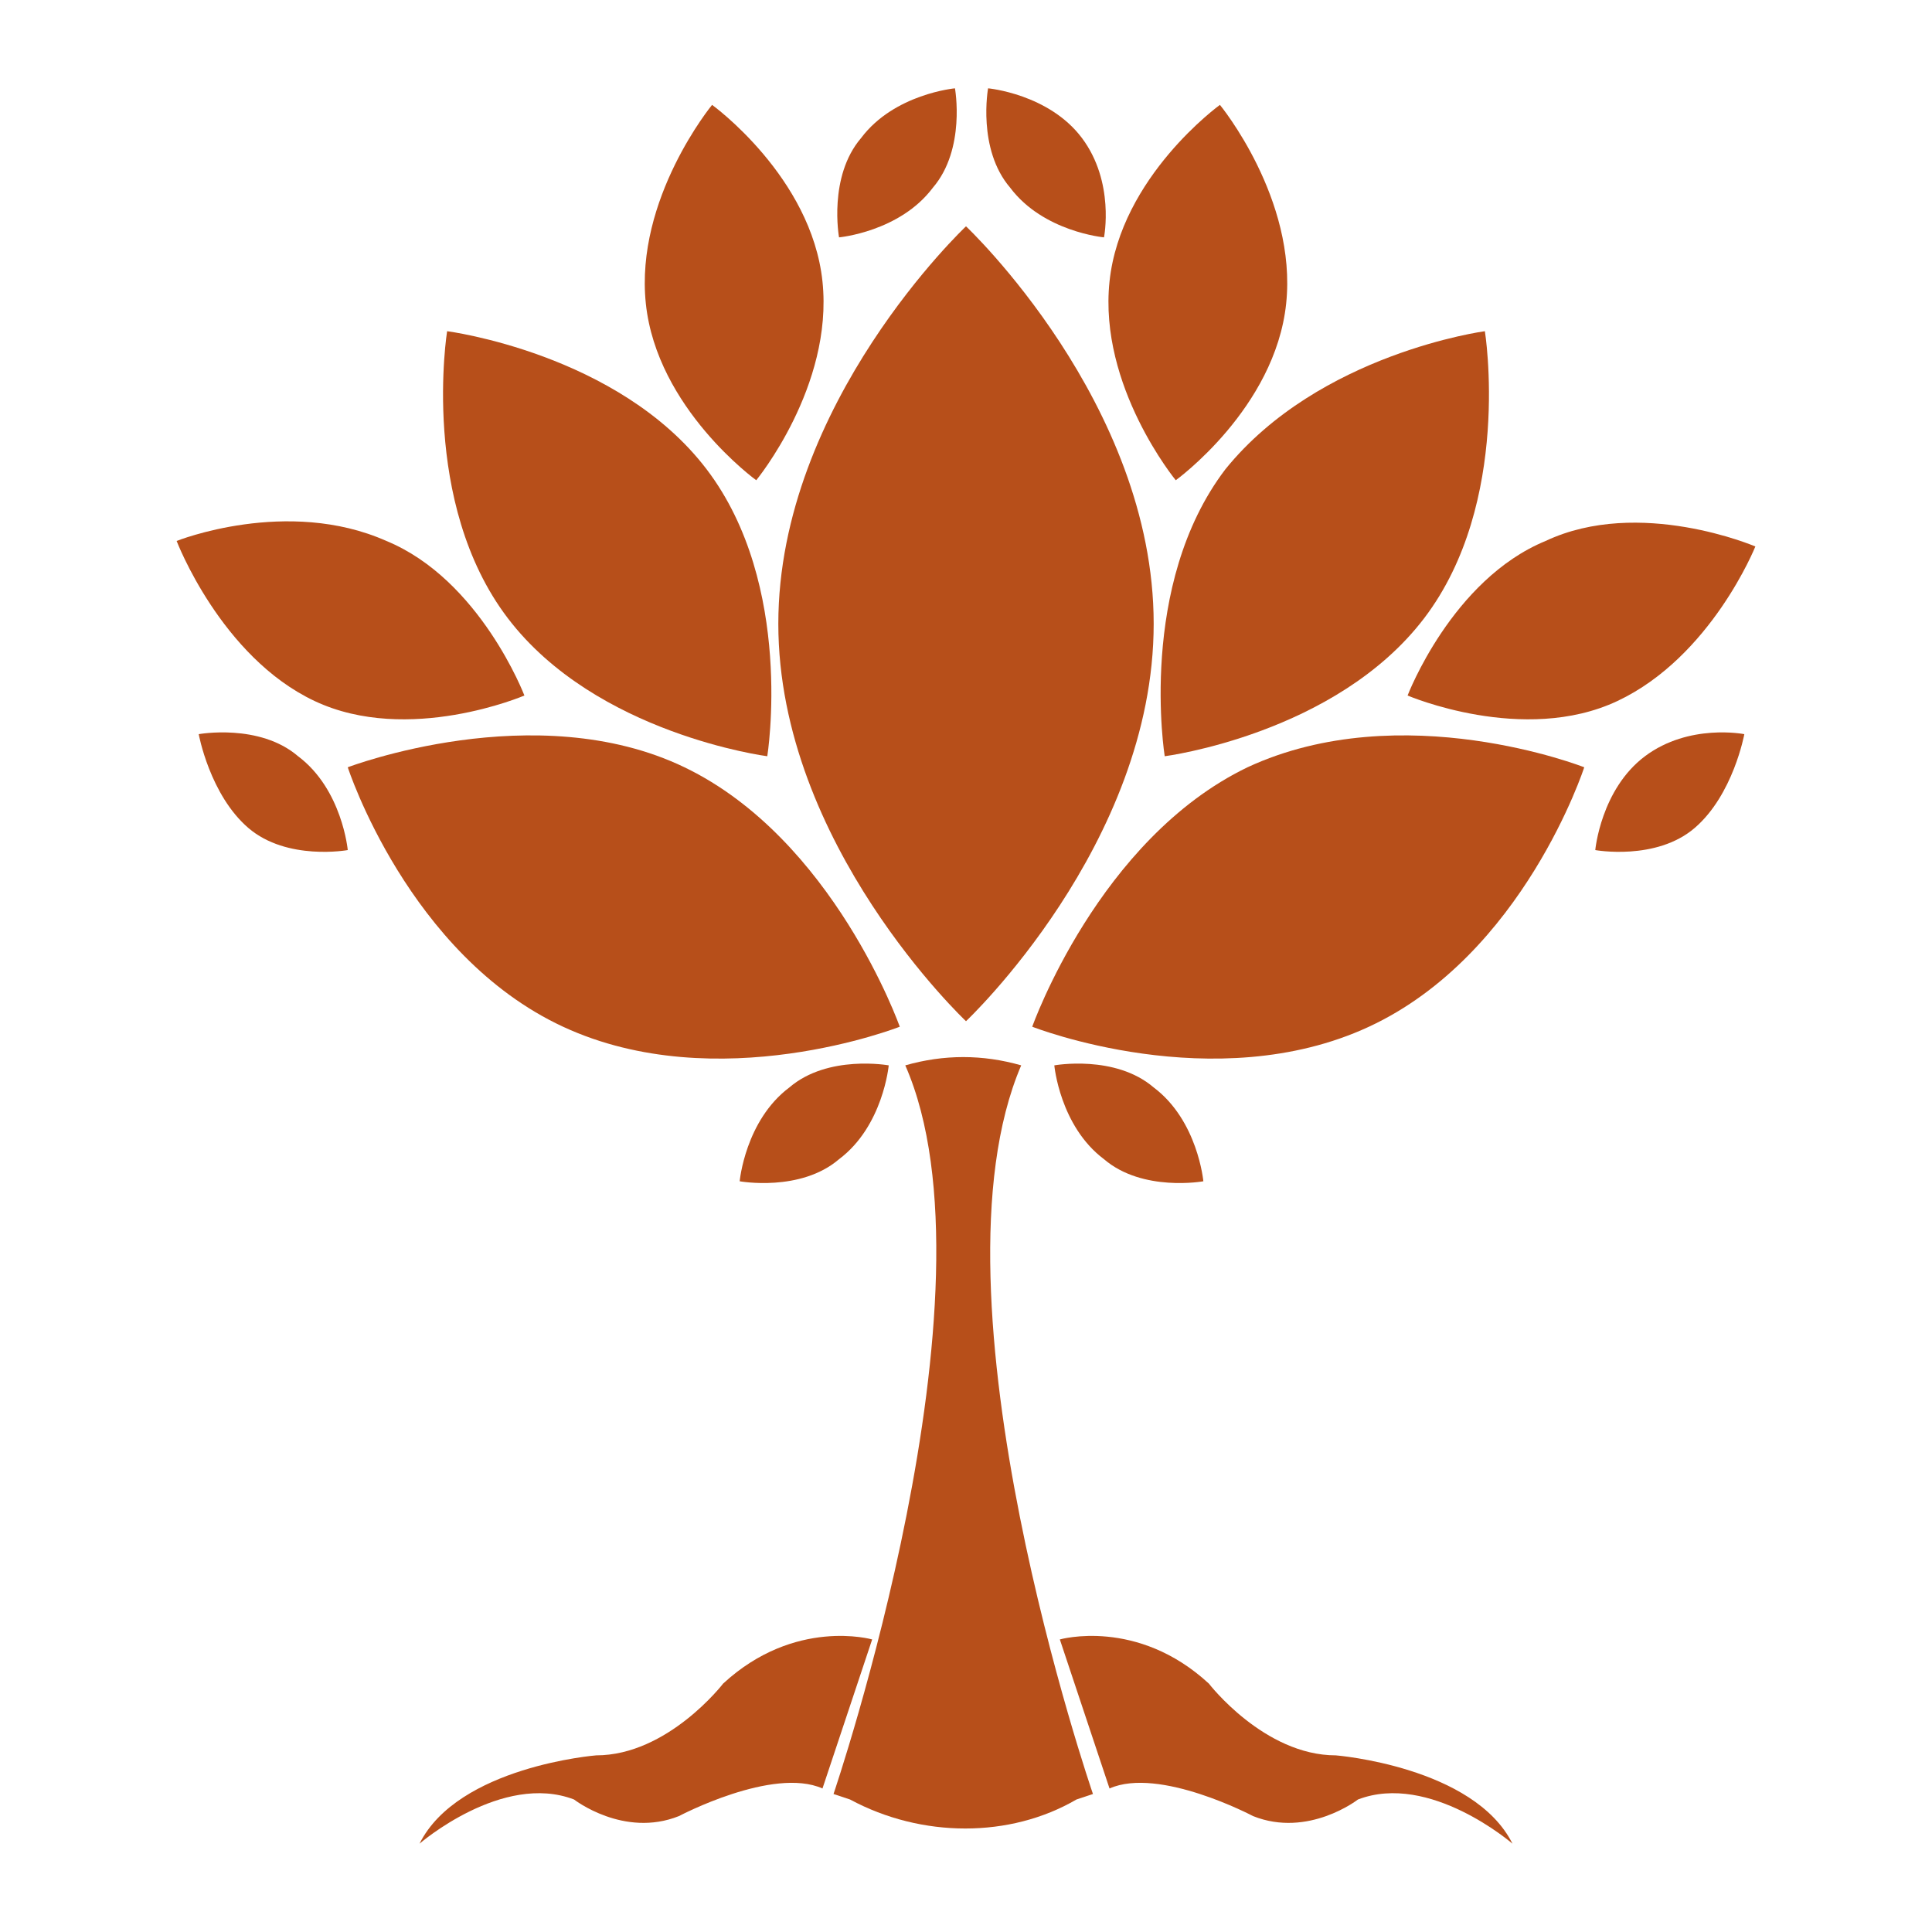 <?xml version="1.0" encoding="utf-8"?>
<!-- Generator: Adobe Illustrator 24.1.1, SVG Export Plug-In . SVG Version: 6.00 Build 0)  -->
<svg version="1.1" id="Capa_1" xmlns="http://www.w3.org/2000/svg" xmlns:xlink="http://www.w3.org/1999/xlink" x="0px" y="0px"
	 viewBox="0 0 35 35" style="enable-background:new 0 0 35 35;" xml:space="preserve">
<style type="text/css">
	.st0{fill:#B74F1A;}
</style>
<g>
	<path class="st0" d="M18.5,19.3L18.5,19.3c-0.7-0.2-1.4-0.2-2.1,0l0,0c1.8,4.1-1.3,13.2-1.3,13.2l0.3,0.1c1.3,0.7,2.9,0.7,4.1,0
		l0.3-0.1C19.8,32.5,16.7,23.5,18.5,19.3z"/>
	<path class="st0" d="M20.9,11.3c0,4-3.4,7.2-3.4,7.2s-3.4-3.2-3.4-7.2c0-4,3.4-7.2,3.4-7.2S20.9,7.3,20.9,11.3z"/>
	<path class="st0" d="M24.8,18.6c-2.8,1.3-6.1,0-6.1,0s1.2-3.4,3.9-4.7c2.8-1.3,6.1,0,6.1,0S27.6,17.3,24.8,18.6z"/>
	<path class="st0" d="M25.8,11.2c-1.6,2.1-4.7,2.5-4.7,2.5s-0.5-3.1,1.1-5.2C23.9,6.4,26.9,6,26.9,6S27.4,9.1,25.8,11.2z"/>
	<path class="st0" d="M29.3,12.7c-1.7,0.8-3.8-0.1-3.8-0.1s0.8-2.1,2.5-2.8c1.7-0.8,3.8,0.1,3.8,0.1S31,11.9,29.3,12.7z"/>
	<path class="st0" d="M20.1,5.1c0.2-1.9,2-3.2,2-3.2s1.4,1.7,1.2,3.6c-0.2,1.9-2,3.2-2,3.2S19.9,7,20.1,5.1z"/>
	<path class="st0" d="M10.2,18.6c2.8,1.3,6.1,0,6.1,0s-1.2-3.4-3.9-4.7s-6.1,0-6.1,0S7.4,17.3,10.2,18.6z"/>
	<path class="st0" d="M9.2,11.2c1.6,2.1,4.7,2.5,4.7,2.5s0.5-3.1-1.1-5.2S8.1,6,8.1,6S7.6,9.1,9.2,11.2z"/>
	<path class="st0" d="M5.7,12.7c1.7,0.8,3.8-0.1,3.8-0.1S8.7,10.5,7,9.8C5.2,9,3.2,9.8,3.2,9.8S4,11.9,5.7,12.7z"/>
	<path class="st0" d="M14.9,5.1c-0.2-1.9-2-3.2-2-3.2s-1.4,1.7-1.2,3.6c0.2,1.9,2,3.2,2,3.2S15.1,7,14.9,5.1z"/>
	<path class="st0" d="M18.3,3.4c-0.6-0.7-0.4-1.8-0.4-1.8s1.1,0.1,1.7,0.9S20,4.3,20,4.3S18.9,4.2,18.3,3.4z"/>
	<path class="st0" d="M16.9,3.4c0.6-0.7,0.4-1.8,0.4-1.8s-1.1,0.1-1.7,0.9c-0.6,0.7-0.4,1.8-0.4,1.8S16.3,4.2,16.9,3.4z"/>
	<path class="st0" d="M30.7,15c-0.7,0.6-1.8,0.4-1.8,0.4s0.1-1.1,0.9-1.7s1.8-0.4,1.8-0.4S31.4,14.4,30.7,15z"/>
	<path class="st0" d="M4.5,15c0.7,0.6,1.8,0.4,1.8,0.4s-0.1-1.1-0.9-1.7c-0.7-0.6-1.8-0.4-1.8-0.4S3.8,14.4,4.5,15z"/>
	<path class="st0" d="M14.3,19.7c0.7-0.6,1.8-0.4,1.8-0.4S16,20.4,15.2,21c-0.7,0.6-1.8,0.4-1.8,0.4S13.5,20.3,14.3,19.7z"/>
	<path class="st0" d="M20.9,19.7c-0.7-0.6-1.8-0.4-1.8-0.4s0.1,1.1,0.9,1.7c0.7,0.6,1.8,0.4,1.8,0.4S21.7,20.3,20.9,19.7z"/>
	<path class="st0" d="M14.9,32.4l0.9-2.7c0,0-1.4-0.4-2.7,0.8c0,0-1,1.3-2.3,1.3c0,0-2.5,0.2-3.2,1.6c0,0,1.5-1.3,2.8-0.8
		c0,0,0.9,0.7,1.9,0.3C12.3,32.9,14,32,14.9,32.4z"/>
	<path class="st0" d="M20.1,32.4l-0.9-2.7c0,0,1.4-0.4,2.7,0.8c0,0,1,1.3,2.3,1.3c0,0,2.5,0.2,3.2,1.6c0,0-1.5-1.3-2.8-0.8
		c0,0-0.9,0.7-1.9,0.3C22.7,32.9,21,32,20.1,32.4z"/>
</g>
</svg>
